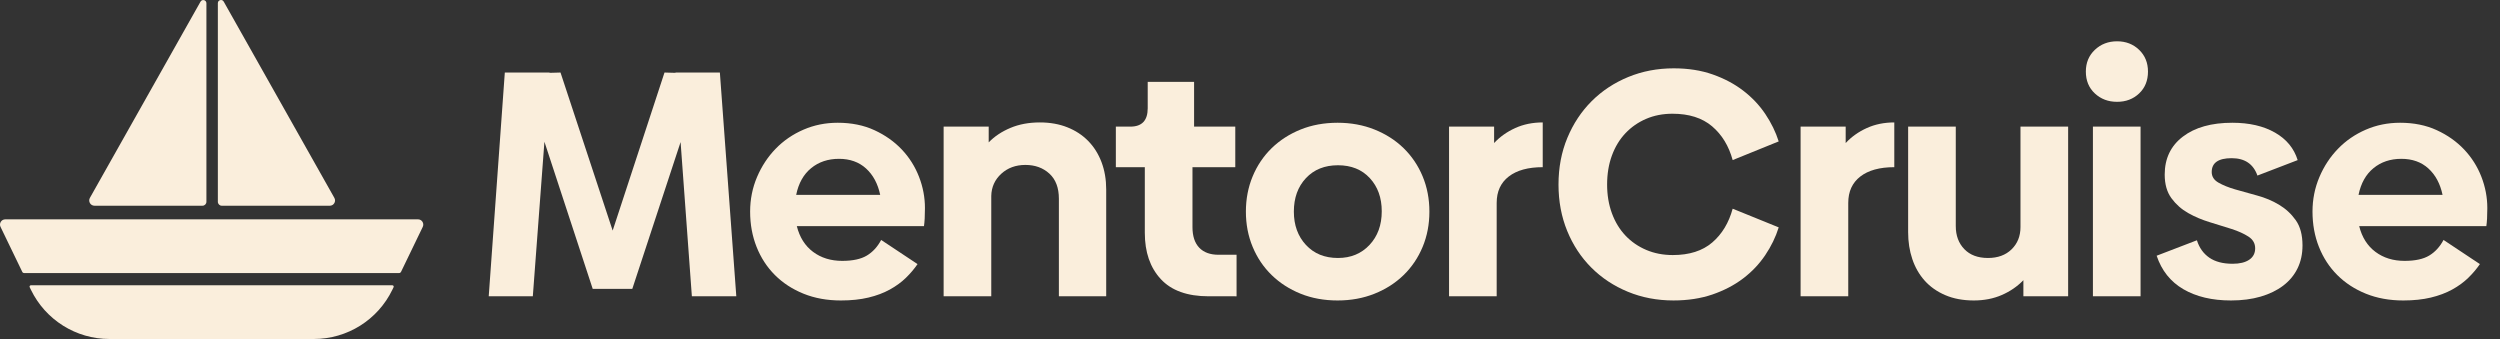 <svg width="177" height="24" viewBox="0 0 177 24" fill="none" xmlns="http://www.w3.org/2000/svg">
<rect x="0" y="0" width="177" height="24" fill="#333333" stroke="none"/>
<g clip-path="url(#clip0_8611_4265)">
<path d="M29.596 15.529H0.373C0.098 15.529 -0.082 15.817 0.038 16.064L1.579 19.252C1.602 19.3 1.651 19.331 1.705 19.331H28.264C28.317 19.331 28.366 19.3 28.39 19.252L29.931 16.064C30.051 15.817 29.871 15.529 29.596 15.529Z" fill="#FAEEDC"/>
<path d="M2.189 20.515C3.22 22.646 5.379 24.001 7.747 24.001H22.22C24.588 24.001 26.747 22.646 27.778 20.515L27.866 20.333C27.896 20.271 27.851 20.199 27.782 20.199H2.185C2.116 20.199 2.071 20.271 2.101 20.333L2.189 20.515Z" fill="#FAEEDC"/>
<path d="M14.197 0.117L6.365 14.009C6.225 14.258 6.404 14.565 6.69 14.565H14.335C14.489 14.565 14.614 14.44 14.614 14.286V0.227C14.614 -0.002 14.31 -0.082 14.197 0.117Z" fill="#FAEEDC"/>
<path d="M23.673 14.01L15.841 0.118L15.838 0.112C15.726 -0.085 15.424 -0.006 15.424 0.222V14.286C15.424 14.441 15.549 14.566 15.703 14.566H23.349C23.634 14.566 23.814 14.258 23.673 14.01Z" fill="#FAEEDC"/>
<path d="M48.984 20.976L48.186 10.058L44.767 20.452H41.964L38.545 10.035L37.724 20.976H34.602L35.741 5.135H38.91V5.157L39.684 5.135L43.377 16.326L47.047 5.135L47.822 5.157V5.135H50.967L52.13 20.976H48.984Z" fill="#FAEEDC"/>
<path d="M56.414 16.008C56.612 16.799 56.996 17.406 57.565 17.832C58.135 18.257 58.823 18.47 59.628 18.47C60.373 18.47 60.954 18.345 61.372 18.094C61.79 17.843 62.128 17.475 62.386 16.988L64.962 18.698C64.734 19.032 64.46 19.355 64.141 19.667C63.822 19.978 63.442 20.256 63.002 20.499C62.561 20.742 62.056 20.932 61.486 21.068C60.916 21.205 60.267 21.273 59.537 21.273C58.564 21.273 57.683 21.114 56.893 20.795C56.103 20.476 55.426 20.035 54.864 19.473C54.302 18.911 53.869 18.246 53.565 17.479C53.261 16.711 53.109 15.879 53.109 14.983C53.109 14.116 53.272 13.3 53.599 12.532C53.926 11.765 54.367 11.096 54.921 10.527C55.476 9.956 56.13 9.508 56.882 9.182C57.634 8.855 58.443 8.691 59.309 8.691C60.282 8.691 61.148 8.866 61.908 9.216C62.667 9.566 63.313 10.021 63.845 10.583C64.377 11.146 64.783 11.788 65.064 12.51C65.346 13.231 65.486 13.972 65.486 14.732C65.486 15.279 65.463 15.704 65.418 16.008L56.414 16.008ZM62.318 13.797C62.151 13.008 61.816 12.384 61.315 11.928C60.813 11.472 60.175 11.245 59.4 11.245C58.625 11.245 57.968 11.465 57.429 11.905C56.889 12.346 56.536 12.977 56.369 13.797H62.318Z" fill="#FAEEDC"/>
<path d="M73.624 8.668C74.338 8.668 74.984 8.782 75.561 9.01C76.139 9.238 76.633 9.561 77.043 9.979C77.453 10.397 77.768 10.898 77.989 11.483C78.209 12.068 78.319 12.71 78.319 13.409V20.976H74.969V14.07C74.969 13.295 74.744 12.702 74.296 12.292C73.848 11.882 73.282 11.677 72.598 11.677C71.915 11.677 71.344 11.886 70.889 12.303C70.433 12.722 70.197 13.242 70.182 13.865V20.977H66.809V8.964H70V10.081C70.41 9.656 70.923 9.314 71.538 9.056C72.154 8.797 72.849 8.668 73.624 8.668Z" fill="#FAEEDC"/>
<path d="M85.566 20.977C84.062 20.977 82.934 20.571 82.182 19.758C81.429 18.945 81.053 17.855 81.053 16.487V11.837H79.002V8.965H80.028C80.848 8.965 81.258 8.532 81.258 7.666V5.797H84.541V8.965H87.458V11.837H84.427V16.077C84.427 16.715 84.586 17.202 84.905 17.536C85.225 17.87 85.68 18.037 86.273 18.037H87.549V20.978L85.566 20.977Z" fill="#FAEEDC"/>
<path d="M94.705 21.273C93.748 21.273 92.874 21.114 92.084 20.795C91.294 20.476 90.61 20.035 90.032 19.473C89.455 18.911 89.007 18.246 88.688 17.479C88.368 16.711 88.209 15.879 88.209 14.983C88.209 14.086 88.369 13.254 88.688 12.487C89.007 11.72 89.455 11.055 90.032 10.492C90.61 9.93 91.294 9.489 92.084 9.17C92.874 8.851 93.748 8.691 94.705 8.691C95.647 8.691 96.517 8.851 97.315 9.17C98.113 9.489 98.8 9.93 99.378 10.492C99.955 11.055 100.404 11.72 100.723 12.487C101.042 13.254 101.201 14.086 101.201 14.983C101.201 15.879 101.042 16.711 100.723 17.479C100.404 18.246 99.955 18.911 99.378 19.473C98.8 20.035 98.113 20.476 97.315 20.795C96.517 21.114 95.647 21.273 94.705 21.273ZM94.728 18.265C95.64 18.265 96.384 17.957 96.962 17.341C97.539 16.726 97.828 15.932 97.828 14.96C97.828 14.002 97.546 13.22 96.984 12.612C96.422 12.004 95.67 11.7 94.728 11.7C93.786 11.7 93.03 12.004 92.46 12.612C91.89 13.22 91.605 14.01 91.605 14.982C91.605 15.94 91.89 16.726 92.46 17.341C93.03 17.957 93.785 18.265 94.728 18.265Z" fill="#FAEEDC"/>
<path d="M105.783 10.127C106.193 9.686 106.691 9.333 107.276 9.067C107.861 8.801 108.51 8.668 109.225 8.668V11.836C108.191 11.836 107.39 12.057 106.82 12.497C106.25 12.938 105.965 13.561 105.965 14.366V20.976H102.592V8.964H105.783L105.783 10.127Z" fill="#FAEEDC"/>
<path d="M118.479 21.272C117.324 21.272 116.249 21.067 115.254 20.657C114.258 20.247 113.396 19.677 112.667 18.947C111.937 18.218 111.368 17.352 110.957 16.349C110.547 15.346 110.342 14.252 110.342 13.067C110.342 11.866 110.551 10.764 110.969 9.761C111.386 8.758 111.96 7.892 112.689 7.163C113.419 6.434 114.281 5.864 115.277 5.453C116.272 5.043 117.347 4.838 118.502 4.838C119.52 4.838 120.439 4.982 121.26 5.271C122.08 5.56 122.802 5.943 123.425 6.422C124.048 6.901 124.568 7.452 124.986 8.075C125.404 8.698 125.72 9.344 125.932 10.012L122.673 11.334C122.399 10.331 121.913 9.534 121.214 8.941C120.515 8.348 119.581 8.052 118.411 8.052C117.727 8.052 117.104 8.174 116.542 8.417C115.979 8.66 115.493 8.998 115.083 9.431C114.673 9.864 114.353 10.388 114.126 11.004C113.898 11.619 113.784 12.307 113.784 13.067C113.784 13.811 113.898 14.491 114.126 15.107C114.353 15.722 114.673 16.246 115.083 16.679C115.493 17.113 115.983 17.451 116.553 17.694C117.123 17.937 117.75 18.058 118.434 18.058C119.603 18.058 120.534 17.762 121.226 17.169C121.917 16.577 122.399 15.779 122.673 14.776L125.932 16.098C125.72 16.782 125.401 17.439 124.975 18.07C124.55 18.7 124.025 19.252 123.402 19.722C122.779 20.194 122.057 20.569 121.237 20.851C120.416 21.131 119.497 21.272 118.479 21.272Z" fill="#FAEEDC"/>
<path d="M130.674 10.127C131.084 9.686 131.581 9.333 132.166 9.067C132.751 8.801 133.401 8.668 134.116 8.668V11.836C133.082 11.836 132.28 12.057 131.711 12.497C131.141 12.938 130.856 13.561 130.856 14.366V20.976H127.482V8.964H130.674L130.674 10.127Z" fill="#FAEEDC"/>
<path d="M146.424 8.965V20.977H143.256V19.837C142.83 20.279 142.321 20.628 141.729 20.886C141.136 21.144 140.475 21.273 139.746 21.273C138.985 21.273 138.313 21.148 137.728 20.897C137.143 20.647 136.657 20.305 136.269 19.872C135.882 19.439 135.589 18.93 135.392 18.345C135.194 17.76 135.096 17.125 135.096 16.441V8.965H138.469V16.008C138.469 16.677 138.67 17.22 139.073 17.638C139.476 18.056 140.034 18.265 140.748 18.265C141.447 18.265 142.005 18.059 142.424 17.649C142.841 17.239 143.05 16.715 143.05 16.077V8.965L146.424 8.965Z" fill="#FAEEDC"/>
<path d="M149.889 7.209C149.265 7.209 148.741 7.012 148.316 6.616C147.89 6.221 147.678 5.705 147.678 5.066C147.678 4.444 147.89 3.931 148.316 3.528C148.741 3.126 149.265 2.924 149.889 2.924C150.512 2.924 151.032 3.126 151.45 3.528C151.868 3.931 152.077 4.444 152.077 5.066C152.077 5.705 151.868 6.221 151.45 6.616C151.032 7.012 150.512 7.209 149.889 7.209ZM148.179 8.964H151.552V20.976H148.179V8.964Z" fill="#FAEEDC"/>
<path d="M157.956 21.273C156.619 21.273 155.495 21.008 154.583 20.476C153.671 19.944 153.041 19.154 152.691 18.105L155.541 17.011C155.708 17.543 156 17.953 156.418 18.242C156.836 18.531 157.387 18.675 158.07 18.675C158.572 18.675 158.963 18.58 159.244 18.39C159.525 18.2 159.666 17.931 159.666 17.581C159.666 17.232 159.507 16.954 159.187 16.749C158.868 16.544 158.473 16.365 158.002 16.213C157.531 16.062 157.018 15.902 156.464 15.735C155.909 15.568 155.396 15.351 154.925 15.085C154.454 14.819 154.059 14.47 153.74 14.037C153.421 13.604 153.261 13.045 153.261 12.361C153.261 11.222 153.69 10.325 154.549 9.672C155.407 9.018 156.574 8.691 158.048 8.691C159.248 8.691 160.255 8.923 161.068 9.387C161.881 9.85 162.416 10.5 162.675 11.336L159.826 12.43C159.537 11.609 158.929 11.199 158.002 11.199C157.06 11.199 156.589 11.526 156.589 12.179C156.589 12.498 156.749 12.749 157.068 12.931C157.387 13.114 157.782 13.273 158.253 13.41C158.724 13.547 159.241 13.691 159.803 13.843C160.365 13.995 160.882 14.211 161.353 14.493C161.824 14.774 162.219 15.139 162.538 15.587C162.857 16.035 163.017 16.632 163.017 17.376C163.017 17.984 162.899 18.527 162.663 19.006C162.428 19.484 162.09 19.891 161.649 20.225C161.208 20.559 160.676 20.818 160.054 21C159.43 21.182 158.732 21.273 157.956 21.273Z" fill="#FAEEDC"/>
<path d="M167.03 16.008C167.227 16.799 167.611 17.406 168.181 17.832C168.751 18.257 169.438 18.47 170.243 18.47C170.988 18.47 171.569 18.345 171.987 18.094C172.405 17.843 172.743 17.475 173.002 16.988L175.577 18.698C175.349 19.032 175.076 19.355 174.757 19.667C174.438 19.978 174.058 20.256 173.617 20.499C173.176 20.742 172.671 20.932 172.101 21.068C171.532 21.205 170.882 21.273 170.152 21.273C169.18 21.273 168.298 21.114 167.508 20.795C166.718 20.476 166.042 20.035 165.48 19.473C164.917 18.911 164.484 18.246 164.18 17.479C163.876 16.711 163.725 15.879 163.725 14.983C163.725 14.116 163.888 13.3 164.215 12.532C164.541 11.765 164.982 11.096 165.537 10.527C166.091 9.956 166.745 9.508 167.497 9.182C168.249 8.855 169.058 8.691 169.924 8.691C170.897 8.691 171.763 8.866 172.523 9.216C173.283 9.566 173.928 10.021 174.46 10.583C174.992 11.146 175.399 11.788 175.68 12.51C175.961 13.231 176.102 13.972 176.102 14.732C176.102 15.279 176.079 15.704 176.033 16.008L167.03 16.008ZM172.933 13.797C172.766 13.008 172.432 12.384 171.93 11.928C171.429 11.472 170.791 11.245 170.015 11.245C169.24 11.245 168.583 11.465 168.044 11.905C167.504 12.346 167.151 12.977 166.984 13.797H172.933Z" fill="#FAEEDC"/>
</g>
<defs>
<clipPath id="clip0_8611_4265">
<rect width="176.101" height="24" fill="white"/>
</clipPath>
</defs>
</svg>
